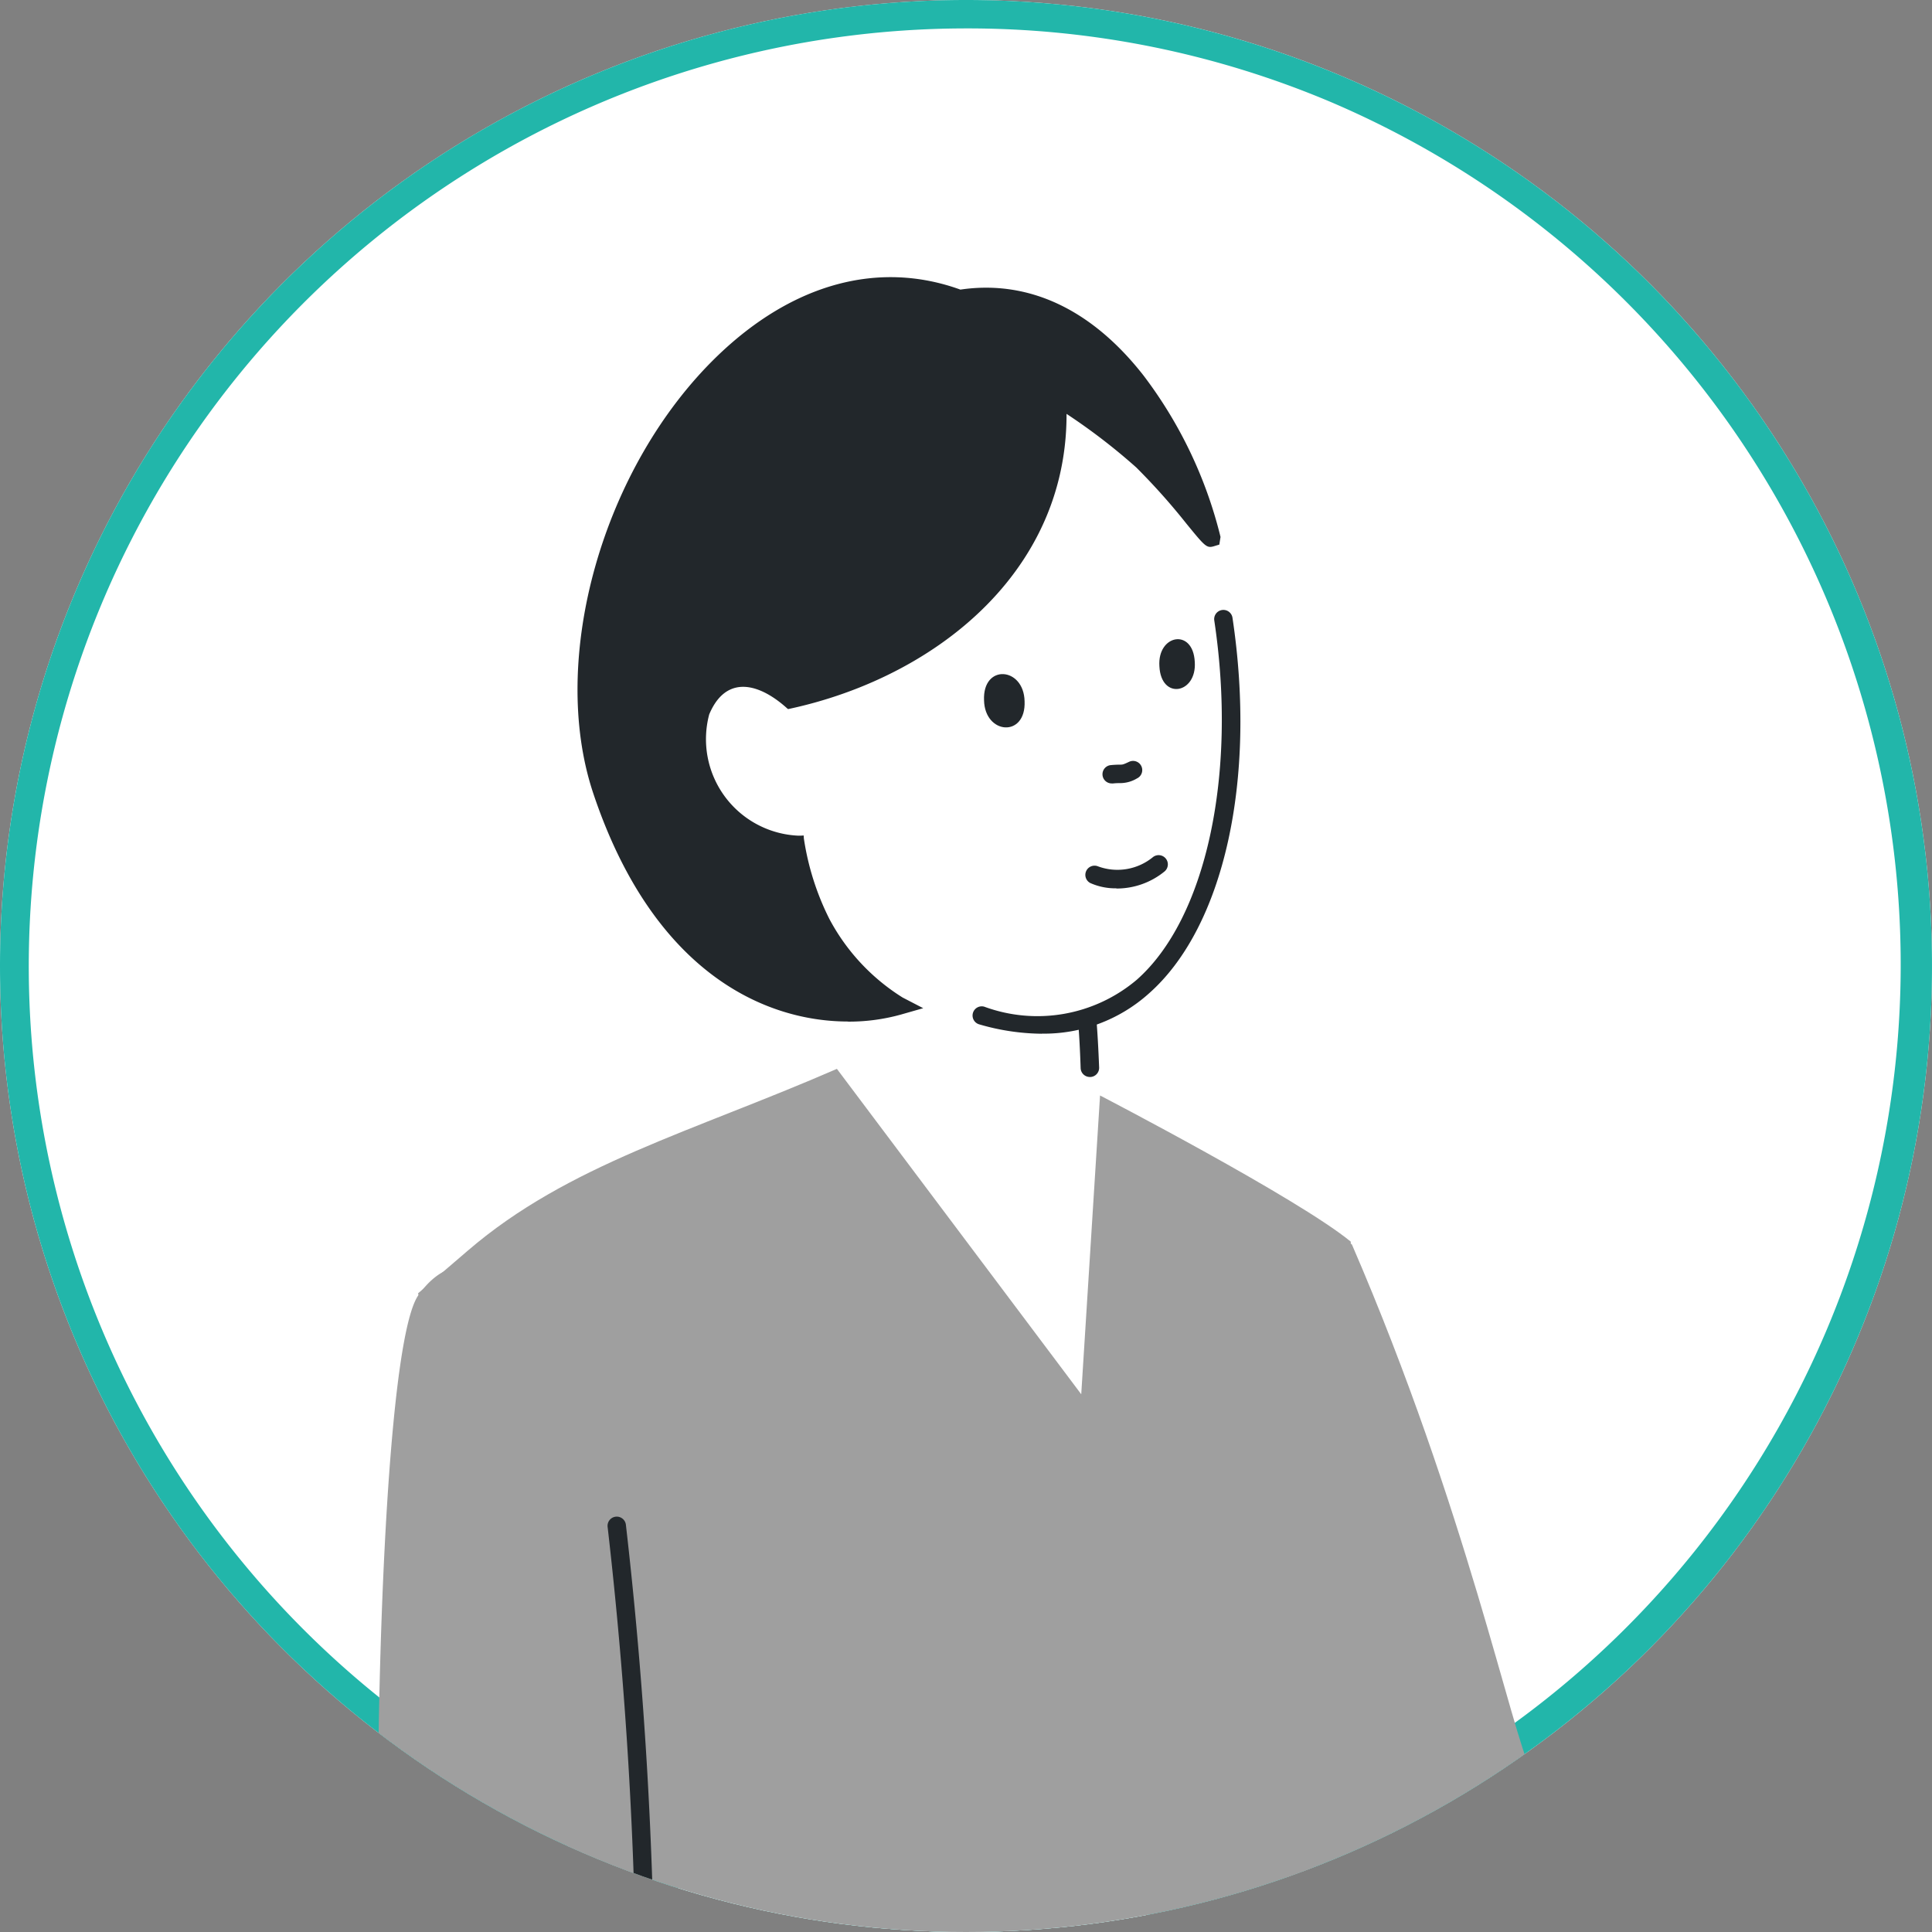 <svg xmlns="http://www.w3.org/2000/svg" xmlns:xlink="http://www.w3.org/1999/xlink" width="68" height="68" viewBox="0 0 68 68"><rect x="0" y="0" width="68" height="68" fill="#808080" stroke="none"/><defs><clipPath id="a"><circle cx="34" cy="34" r="34" transform="translate(888 1652)" fill="#fff" stroke="#707070" stroke-width="1"/></clipPath><clipPath id="b"><rect width="49.703" height="73.154" fill="none"/></clipPath></defs><g transform="translate(-888 -1652)"><circle cx="34" cy="34" r="34" transform="translate(888 1652)" fill="#fff"/><path d="M34,1A33.009,33.009,0,0,0,21.155,64.407,33.009,33.009,0,0,0,46.845,3.593,32.793,32.793,0,0,0,34,1m0-1A34,34,0,1,1,0,34,34,34,0,0,1,34,0Z" transform="translate(888 1652)" fill="#22b6aa"/><g clip-path="url(#a)"><g transform="translate(901.297 1661.754)"><g clip-path="url(#b)"><path d="M147.855,156.082c4.023,9.3,5.637,17.259,6.311,18.52s4.056,5.372,4.477,6.949-1.769,6.2-3.286,6.625-2.107.526-3.2-.21-5.693-6.6-6.536-9.439.3-6.86-.036-10.015-.169-7.782-.674-9.044.671-5.279,2.946-3.386" transform="translate(-113.568 -122.031)" fill="#9f9f9f"/><path d="M187.029,261.283c.591-1.182,1.913-3.14,2.208-3.581a8.452,8.452,0,0,0,.638-1.325c.344-.736,1.619-1.717,1.717-.54a4.225,4.225,0,0,1-.491,2.306,2.546,2.546,0,0,0,.2,1.717c.147.049.883.147,1.668.294s1.128-.245,1.717-.294,1.57.54.834,1.128-2.158.736-2.257.932.049.883.343.883,1.521-.049,1.276.589-1.177,2.306-1.57,3.14a2.819,2.819,0,0,1-2.355,1.374c-.736-.049-3.287-.834-3.827-1.668a7.411,7.411,0,0,1-.1-4.955" transform="translate(-146.398 -200.236)" fill="#fff"/><path d="M188.093,266.632a.322.322,0,0,1-.107-.018,5.165,5.165,0,0,1-2.324-1.375,7.585,7.585,0,0,1-.116-5.275,40.97,40.97,0,0,1,2.16-3.515l.068-.1a3.22,3.22,0,0,0,.341-.662c.066-.157.146-.349.273-.62.276-.59,1.083-1.375,1.725-1.262.2.037.555.193.608.832a4.147,4.147,0,0,1-.416,2.226c-.035.08-.068.155-.1.226a2.675,2.675,0,0,0,.093,1.311c.121.023.325.057.511.087.292.047.65.106,1.019.175a1.587,1.587,0,0,0,.942-.123,2.544,2.544,0,0,1,.689-.176,1.477,1.477,0,0,1,1.395.743.8.8,0,0,1-.332.96,5.06,5.06,0,0,1-1.748.748c-.146.041-.32.09-.42.127a1.023,1.023,0,0,0,.042.223.324.324,0,0,1-.617.193,1.115,1.115,0,0,1-.005-.757c.1-.206.344-.274.825-.41a4.6,4.6,0,0,0,1.519-.63c.076-.061.162-.148.135-.215a.874.874,0,0,0-.74-.338,1.983,1.983,0,0,0-.521.139,2.2,2.2,0,0,1-1.282.151c-.363-.068-.716-.126-1-.173a6.2,6.2,0,0,1-.706-.133.466.466,0,0,1-.265-.268,3.143,3.143,0,0,1-.13-1.876c.031-.078.067-.16.106-.247a3.534,3.534,0,0,0,.363-1.912c-.014-.169-.057-.246-.077-.249-.2-.039-.8.413-1.025.9-.121.26-.2.446-.262.6a3.86,3.86,0,0,1-.4.771l-.068.1c-.39.583-1.575,2.356-2.119,3.444a7.119,7.119,0,0,0,.08,4.634A4.527,4.527,0,0,0,188.2,266a.323.323,0,0,1-.107.629" transform="translate(-145.205 -199.061)" fill="#22272b"/><path d="M205.68,290.618a8.859,8.859,0,0,1-1.358-.1,1.29,1.29,0,0,1-.542-.182.684.684,0,0,1-.306-.715c.1-.4.527-.513.689-.555l2.138-.554a2.3,2.3,0,0,1,1.006.007,1.2,1.2,0,0,1,.783.575.855.855,0,0,1-.2,1.069.324.324,0,0,1-.4-.512.224.224,0,0,0,.023-.256.569.569,0,0,0-.37-.249,1.7,1.7,0,0,0-.685-.008l-2.138.554a.709.709,0,0,0-.212.08.112.112,0,0,0,.028.027.751.751,0,0,0,.28.08,8.194,8.194,0,0,0,2.421.014.324.324,0,0,1,.091.641,8.876,8.876,0,0,1-1.253.089" transform="translate(-159.581 -226.248)" fill="#22272b"/><path d="M204.734,299.27a.33.33,0,0,1-.079-.01,9.018,9.018,0,0,1-1.765-.574c-.6-.29-.665-.672-.65-.874a.8.8,0,0,1,.53-.659,1.7,1.7,0,0,1,.64-.082l2.173.02a.324.324,0,1,1-.006.647l-2.173-.02a1.169,1.169,0,0,0-.4.039.184.184,0,0,0-.117.1c0,.042.083.145.286.243a8.558,8.558,0,0,0,1.641.529.323.323,0,0,1-.078.637" transform="translate(-158.626 -233.006)" fill="#22272b"/><path d="M201.236,304.366l-.043,0a2.537,2.537,0,0,1-1.972-1.509,1.037,1.037,0,0,1-.1-.449.637.637,0,0,1,.319-.537.765.765,0,0,1,.457-.066,6.147,6.147,0,0,1,2.189.653.323.323,0,0,1-.3.574,5.488,5.488,0,0,0-1.956-.583l-.061,0a.475.475,0,0,0,.043.162,1.905,1.905,0,0,0,1.461,1.118.323.323,0,0,1-.042.644" transform="translate(-156.182 -236.711)" fill="#22272b"/><path d="M60.195,19.184s-.085-6.848-3.07-9.728c-3.083-4.061-3.809-4.793-8.66-3.941-6.2,1.089-10.538,4.378-10.01,12.618.711,7.131,8.661,11.226,8.661,11.226v4.488c0,1.338,2.517,3.575,6.742,4.457.509.106,1.454-2.287,1.4-4.052-.049-1.489-.049-2.735-.16-4.073,3.723-2.072,4.744-4.356,5.1-11" transform="translate(-30.127 -4.078)" fill="#fff"/><path d="M114.688,121.91a.323.323,0,0,1-.323-.312c-.022-.669-.052-1.2-.094-1.711a.324.324,0,0,1,.645-.053c.043.526.073,1.063.1,1.743a.323.323,0,0,1-.312.334h-.011" transform="translate(-89.627 -93.758)" fill="#22272b"/><path d="M99.492,69.237a8.063,8.063,0,0,1-2.2-.33.323.323,0,1,1,.177-.622,5.416,5.416,0,0,0,5.361-.942c2.449-2.154,3.548-7.238,2.735-12.649a.323.323,0,1,1,.64-.1c.858,5.708-.3,10.9-2.947,13.231a5.525,5.525,0,0,1-3.762,1.409" transform="translate(-76.123 -42.607)" fill="#22272b"/><path d="M128.8,59.9c.077,1.12-1.187,1.355-1.245.153-.077-1.12,1.187-1.355,1.245-.153" transform="translate(-100.045 -46.356)" fill="#22272b"/><path d="M98.94,65.712c.027,1.207,1.483,1.323,1.427.03-.027-1.207-1.483-1.322-1.427-.03" transform="translate(-77.602 -50.817)" fill="#22272b"/><path d="M34.59,19.255C31.928,11.305,39.325-1,47.169,1.951c5.38-.87,8.268,5.788,8.859,8.386-.023.146-1.3-1.643-2.412-2.692a24.939,24.939,0,0,0-3.022-2.269c.432,6.665-5.734,10.492-11.387,10.966-.692.743,2.161,4.6,2.161,4.6a9.687,9.687,0,0,0,.934,2.976,7.605,7.605,0,0,0,2.716,2.9c-2.349.671-7.766.382-10.428-7.568" transform="translate(-26.696 -1.179)" fill="#22272b"/><path d="M42.119,26.2c-2.906,0-6.846-1.7-8.965-8.025-1.588-4.744.333-11.512,4.374-15.407C40.173.222,43.2-.6,46.074.439c2.4-.353,4.623.691,6.447,3.026a15.483,15.483,0,0,1,2.694,5.621l.014.06-.042.268-.208.063c-.243.066-.309-.016-.95-.8A22.982,22.982,0,0,0,52.265,6.7,21.365,21.365,0,0,0,49.81,4.813c.016,6.236-5.792,10.108-11.529,10.657-.059.456.818,2.209,2.219,4.1l.058.078.005.1a9.382,9.382,0,0,0,.9,2.844,7.292,7.292,0,0,0,2.578,2.764l.724.375-.783.224a6.825,6.825,0,0,1-1.859.249m-8.351-8.231c1.137,3.4,2.876,5.693,5.168,6.83a7.055,7.055,0,0,0,4.124.683,8.57,8.57,0,0,1-2.174-2.594,10.372,10.372,0,0,1-.963-3.009c-.181-.249-.768-1.072-1.3-1.975-.952-1.607-1.192-2.522-.779-2.966l.085-.091.124-.01a14.147,14.147,0,0,0,7.794-3.086,8.848,8.848,0,0,0,3.3-7.536L49.1,3.581l.538.343a24.913,24.913,0,0,1,3.07,2.307,19.154,19.154,0,0,1,1.45,1.594,15.071,15.071,0,0,0-2.149-3.962C50.3,1.666,48.3.734,46.092,1.091l-.085.014-.081-.03c-2.647-1-5.47-.228-7.949,2.162-3.876,3.737-5.725,10.21-4.21,14.736" transform="translate(-25.568 0)" fill="#22272b"/><path d="M118.623,79.736a.323.323,0,0,1-.03-.645c.146-.014.238-.015.308-.016.108,0,.117,0,.331-.1a.323.323,0,0,1,.278.584,1.149,1.149,0,0,1-.6.166c-.058,0-.135,0-.256.013l-.031,0" transform="translate(-92.788 -61.916)" fill="#22272b"/><path d="M62.864,150.685c-.513,5.951-.617,9.741-.9,12.135-.571-.023-1.142-.046-1.714-.072-2.3-.1-4.582-.324-6.864-.607s-4.585-.608-6.886-.832c-.532-.052-1.064-.082-1.6-.1.2-5.39,5.05-10.023,5.474-15.442,0-6.143-.96-16.314-.96-16.314l3.181-1.293s6.642.861,8.429,1.425a53.134,53.134,0,0,1,1.832,21.1" transform="translate(-35.223 -100.52)" fill="#fff"/><path d="M38.2,155.425s-.916,14.689-1.834,14.674c-9.125-.142-11.691-.009-20.809.387L6.571,137.117l1.757-1.508c3.528-3.029,7.9-4.176,12.985-6.393l8.6,11.453.662-10.516s6.962,3.613,8.826,5.146Z" transform="translate(-5.154 -101.35)" fill="#9f9f9f"/><path d="M106.208,315.681a1.356,1.356,0,0,1-.882-.325,1.93,1.93,0,0,1,.554-3.022,1.355,1.355,0,0,1,1.34.246,1.93,1.93,0,0,1-.553,3.022,1.345,1.345,0,0,1-.458.08m.131-2.78a.71.71,0,0,0-.239.042,1.3,1.3,0,0,0-.352,1.922.706.706,0,0,0,.7.128,1.045,1.045,0,0,0,.608-.878v-.007a1.046,1.046,0,0,0-.257-1.037.709.709,0,0,0-.46-.17" transform="translate(-82.208 -244.915)" fill="#22272b"/><path d="M53.635,67.841c1.54-3.682,6.995,4.275,3.139,4.266a3.4,3.4,0,0,1-3.139-4.266" transform="translate(-41.971 -52.448)" fill="#fff"/><path d="M97.791,298.087a17.147,17.147,0,0,1,3.612-.589c1-.026,2.045.187,2.126.589s-1.062.9-1.946.9-2.276.108-2.276.108,2.55.813,3.428.943c1.383.205,2.638.308,4.3.666,1.445.311,1.14,2.6.256,3.56s-3.486,1.986-6.139,1.905c-1.365-.041-4.322-.054-5.875-1.239a5.268,5.268,0,0,0-3.177-1.1l.743-4.047Z" transform="translate(-72.241 -233.339)" fill="#fff"/><path d="M118.924,305.318c-.1,0-.2,0-.3,0l-.243-.007a18.188,18.188,0,0,1-3.746-.392.323.323,0,1,1,.153-.628,17.65,17.65,0,0,0,3.611.374l.245.007c2.467.072,5.039-.871,5.891-1.8a2.8,2.8,0,0,0,.582-2.389.857.857,0,0,0-.668-.637c-1.157-.25-2.126-.375-3.063-.5-.4-.052-.806-.1-1.22-.166-.894-.132-3.374-.921-3.479-.954a.323.323,0,0,1,.073-.631c.057,0,1.414-.109,2.3-.109a2.65,2.65,0,0,0,1.613-.53,3.39,3.39,0,0,0-1.784-.309,15.848,15.848,0,0,0-3.173.488.323.323,0,1,1-.151-.629,16.452,16.452,0,0,1,3.308-.506c.232-.006,2.275-.033,2.452.849a.6.6,0,0,1-.149.51,3.145,3.145,0,0,1-2.115.773c-.13,0-.272,0-.419.006a15.944,15.944,0,0,0,1.619.4c.409.061.807.112,1.208.164.95.123,1.933.251,3.116.505a1.513,1.513,0,0,1,1.148,1.073,3.431,3.431,0,0,1-.721,3.022c-.91.993-3.458,2.014-6.085,2.014" transform="translate(-89.718 -232.165)" fill="#22272b"/><path d="M138.5,317.167c-.861,0-1.664-.055-2.454-.109l-.444-.03a.324.324,0,0,1,.043-.646l.446.03a20.72,20.72,0,0,0,5.144-.112.323.323,0,1,1,.106.638,17.1,17.1,0,0,1-2.84.229" transform="translate(-106.126 -248.085)" fill="#22272b"/><path d="M140.438,325.133a10.529,10.529,0,0,1-2.124-.216.323.323,0,0,1,.131-.634,9.945,9.945,0,0,0,4.717-.177.324.324,0,0,1,.178.622,10.578,10.578,0,0,1-2.9.4" transform="translate(-108.284 -254.202)" fill="#22272b"/><path d="M24.91,191.283c-1.321,1.016-3.15,1.626-3.15,3.759s-.521,3.37,1,4.082c-3.97-.315-10.174-.5-14.388-.963-4.416-.484-7.668-3.5-7.942-5.508-.791-5.8-.52-28.1,1-30.231s3.478-.582,4.7,1.45,3.229,18.369,3.94,21.214,2.947,5.182,7.011,5.791a43.629,43.629,0,0,0,7.824.407" transform="translate(0 -126.591)" fill="#9f9f9f"/><path d="M55.744,291.72a.3.3,0,0,1-.042,0l-11.5-1.478a.323.323,0,0,1,.083-.642l11.5,1.479a.323.323,0,0,1-.041.644" transform="translate(-34.45 -227.142)" fill="#22272b"/><path d="M38.824,219.846h0a.323.323,0,0,1-.321-.326,153.807,153.807,0,0,0-1.006-16.806.324.324,0,1,1,.644-.068,154.43,154.43,0,0,1,1.009,16.879.324.324,0,0,1-.323.321" transform="translate(-29.407 -158.718)" fill="#22272b"/><path d="M99.169,308.559a.323.323,0,0,1-.289-.178,6.147,6.147,0,0,1,1.154-6.984.323.323,0,1,1,.454.461,5.485,5.485,0,0,0-1.029,6.232.324.324,0,0,1-.289.469" transform="translate(-77.074 -236.327)" fill="#22272b"/><path d="M116.519,95.493a2.17,2.17,0,0,1-.921-.188.324.324,0,0,1,.279-.584A1.971,1.971,0,0,0,117.8,94.4a.323.323,0,1,1,.414.5,2.663,2.663,0,0,1-1.695.6" transform="translate(-90.524 -73.981)" fill="#22272b"/><path d="M138.742,332.536a15.029,15.029,0,0,1-2.948-.292.324.324,0,0,1,.127-.634,14.407,14.407,0,0,0,3.053.278.324.324,0,1,1,.011.647l-.243,0" transform="translate(-106.306 -260.091)" fill="#22272b"/></g></g></g></g></svg>